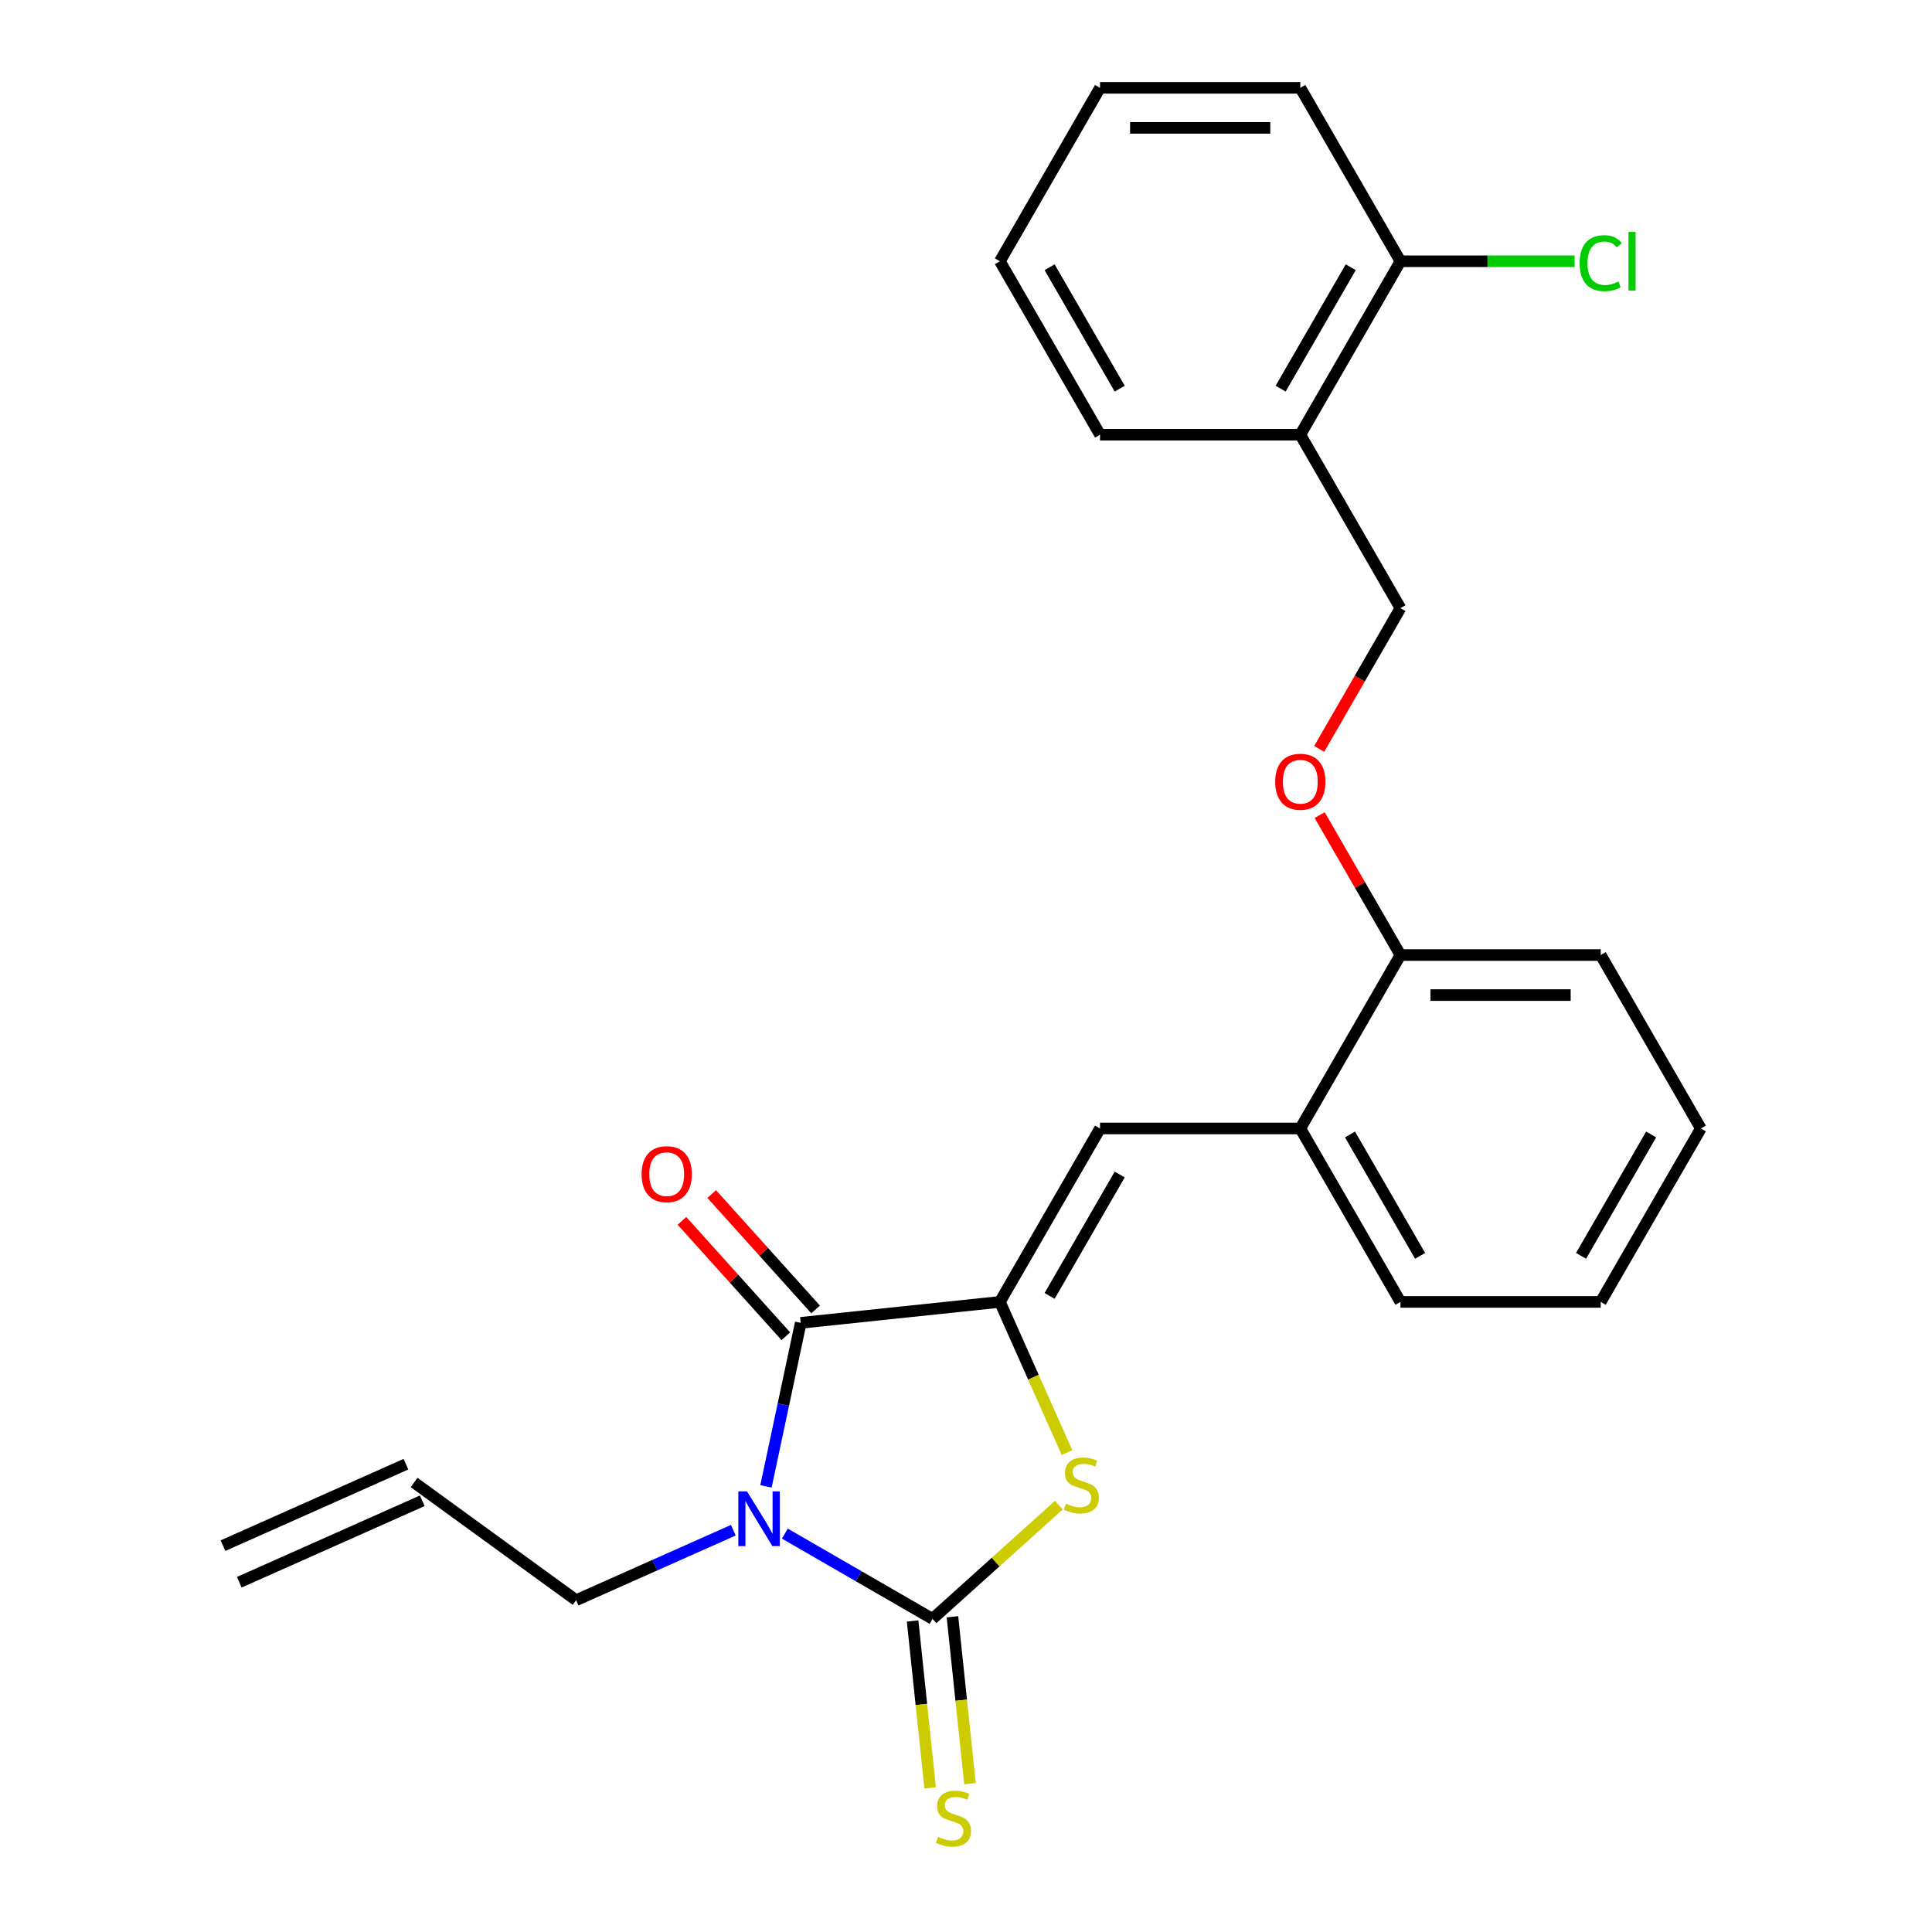 <?xml version='1.0' encoding='iso-8859-1'?>
<svg version='1.1' baseProfile='full'
              xmlns='http://www.w3.org/2000/svg'
                      xmlns:rdkit='http://www.rdkit.org/xml'
                      xmlns:xlink='http://www.w3.org/1999/xlink'
                  xml:space='preserve'
width='1000px' height='1000px' viewBox='0 0 1000 1000'>
<!-- END OF HEADER -->
<rect style='opacity:1.0;fill:#FFFFFF;stroke:none' width='1000' height='1000' x='0' y='0'> </rect>
<path class='bond-0' d='M 406.233,793.794 L 444.454,815.861' style='fill:none;fill-rule:evenodd;stroke:#0000FF;stroke-width:6px;stroke-linecap:butt;stroke-linejoin:miter;stroke-opacity:1' />
<path class='bond-0' d='M 444.454,815.861 L 482.674,837.928' style='fill:none;fill-rule:evenodd;stroke:#000000;stroke-width:6px;stroke-linecap:butt;stroke-linejoin:miter;stroke-opacity:1' />
<path class='bond-2' d='M 396.462,769.346 L 405.458,727.024' style='fill:none;fill-rule:evenodd;stroke:#0000FF;stroke-width:6px;stroke-linecap:butt;stroke-linejoin:miter;stroke-opacity:1' />
<path class='bond-2' d='M 405.458,727.024 L 414.454,684.702' style='fill:none;fill-rule:evenodd;stroke:#000000;stroke-width:6px;stroke-linecap:butt;stroke-linejoin:miter;stroke-opacity:1' />
<path class='bond-12' d='M 379.57,792.033 L 338.886,810.147' style='fill:none;fill-rule:evenodd;stroke:#0000FF;stroke-width:6px;stroke-linecap:butt;stroke-linejoin:miter;stroke-opacity:1' />
<path class='bond-12' d='M 338.886,810.147 L 298.202,828.26' style='fill:none;fill-rule:evenodd;stroke:#000000;stroke-width:6px;stroke-linecap:butt;stroke-linejoin:miter;stroke-opacity:1' />
<path class='bond-3' d='M 482.674,837.928 L 515.356,808.501' style='fill:none;fill-rule:evenodd;stroke:#000000;stroke-width:6px;stroke-linecap:butt;stroke-linejoin:miter;stroke-opacity:1' />
<path class='bond-3' d='M 515.356,808.501 L 548.038,779.074' style='fill:none;fill-rule:evenodd;stroke:#CCCC00;stroke-width:6px;stroke-linecap:butt;stroke-linejoin:miter;stroke-opacity:1' />
<path class='bond-5' d='M 472.365,839.012 L 476.905,882.202' style='fill:none;fill-rule:evenodd;stroke:#000000;stroke-width:6px;stroke-linecap:butt;stroke-linejoin:miter;stroke-opacity:1' />
<path class='bond-5' d='M 476.905,882.202 L 481.444,925.393' style='fill:none;fill-rule:evenodd;stroke:#CCCC00;stroke-width:6px;stroke-linecap:butt;stroke-linejoin:miter;stroke-opacity:1' />
<path class='bond-5' d='M 492.984,836.844 L 497.523,880.035' style='fill:none;fill-rule:evenodd;stroke:#000000;stroke-width:6px;stroke-linecap:butt;stroke-linejoin:miter;stroke-opacity:1' />
<path class='bond-5' d='M 497.523,880.035 L 502.063,923.226' style='fill:none;fill-rule:evenodd;stroke:#CCCC00;stroke-width:6px;stroke-linecap:butt;stroke-linejoin:miter;stroke-opacity:1' />
<path class='bond-1' d='M 517.547,673.866 L 414.454,684.702' style='fill:none;fill-rule:evenodd;stroke:#000000;stroke-width:6px;stroke-linecap:butt;stroke-linejoin:miter;stroke-opacity:1' />
<path class='bond-4' d='M 517.547,673.866 L 569.377,584.093' style='fill:none;fill-rule:evenodd;stroke:#000000;stroke-width:6px;stroke-linecap:butt;stroke-linejoin:miter;stroke-opacity:1' />
<path class='bond-4' d='M 543.276,670.766 L 579.557,607.925' style='fill:none;fill-rule:evenodd;stroke:#000000;stroke-width:6px;stroke-linecap:butt;stroke-linejoin:miter;stroke-opacity:1' />
<path class='bond-25' d='M 517.547,673.866 L 534.908,712.86' style='fill:none;fill-rule:evenodd;stroke:#000000;stroke-width:6px;stroke-linecap:butt;stroke-linejoin:miter;stroke-opacity:1' />
<path class='bond-25' d='M 534.908,712.86 L 552.269,751.854' style='fill:none;fill-rule:evenodd;stroke:#CCCC00;stroke-width:6px;stroke-linecap:butt;stroke-linejoin:miter;stroke-opacity:1' />
<path class='bond-8' d='M 422.157,677.765 L 395.272,647.906' style='fill:none;fill-rule:evenodd;stroke:#000000;stroke-width:6px;stroke-linecap:butt;stroke-linejoin:miter;stroke-opacity:1' />
<path class='bond-8' d='M 395.272,647.906 L 368.386,618.046' style='fill:none;fill-rule:evenodd;stroke:#FF0000;stroke-width:6px;stroke-linecap:butt;stroke-linejoin:miter;stroke-opacity:1' />
<path class='bond-8' d='M 406.75,691.638 L 379.864,661.778' style='fill:none;fill-rule:evenodd;stroke:#000000;stroke-width:6px;stroke-linecap:butt;stroke-linejoin:miter;stroke-opacity:1' />
<path class='bond-8' d='M 379.864,661.778 L 352.979,631.919' style='fill:none;fill-rule:evenodd;stroke:#FF0000;stroke-width:6px;stroke-linecap:butt;stroke-linejoin:miter;stroke-opacity:1' />
<path class='bond-6' d='M 569.377,584.093 L 673.038,584.093' style='fill:none;fill-rule:evenodd;stroke:#000000;stroke-width:6px;stroke-linecap:butt;stroke-linejoin:miter;stroke-opacity:1' />
<path class='bond-10' d='M 673.038,584.093 L 724.869,494.32' style='fill:none;fill-rule:evenodd;stroke:#000000;stroke-width:6px;stroke-linecap:butt;stroke-linejoin:miter;stroke-opacity:1' />
<path class='bond-17' d='M 673.038,584.093 L 724.869,673.866' style='fill:none;fill-rule:evenodd;stroke:#000000;stroke-width:6px;stroke-linecap:butt;stroke-linejoin:miter;stroke-opacity:1' />
<path class='bond-17' d='M 698.768,587.193 L 735.049,650.034' style='fill:none;fill-rule:evenodd;stroke:#000000;stroke-width:6px;stroke-linecap:butt;stroke-linejoin:miter;stroke-opacity:1' />
<path class='bond-7' d='M 673.038,225.001 L 724.869,314.774' style='fill:none;fill-rule:evenodd;stroke:#000000;stroke-width:6px;stroke-linecap:butt;stroke-linejoin:miter;stroke-opacity:1' />
<path class='bond-13' d='M 673.038,225.001 L 724.869,135.228' style='fill:none;fill-rule:evenodd;stroke:#000000;stroke-width:6px;stroke-linecap:butt;stroke-linejoin:miter;stroke-opacity:1' />
<path class='bond-13' d='M 662.858,201.169 L 699.14,138.327' style='fill:none;fill-rule:evenodd;stroke:#000000;stroke-width:6px;stroke-linecap:butt;stroke-linejoin:miter;stroke-opacity:1' />
<path class='bond-18' d='M 673.038,225.001 L 569.377,225.001' style='fill:none;fill-rule:evenodd;stroke:#000000;stroke-width:6px;stroke-linecap:butt;stroke-linejoin:miter;stroke-opacity:1' />
<path class='bond-9' d='M 683.056,421.898 L 703.963,458.109' style='fill:none;fill-rule:evenodd;stroke:#FF0000;stroke-width:6px;stroke-linecap:butt;stroke-linejoin:miter;stroke-opacity:1' />
<path class='bond-9' d='M 703.963,458.109 L 724.869,494.32' style='fill:none;fill-rule:evenodd;stroke:#000000;stroke-width:6px;stroke-linecap:butt;stroke-linejoin:miter;stroke-opacity:1' />
<path class='bond-11' d='M 682.802,387.635 L 703.836,351.205' style='fill:none;fill-rule:evenodd;stroke:#FF0000;stroke-width:6px;stroke-linecap:butt;stroke-linejoin:miter;stroke-opacity:1' />
<path class='bond-11' d='M 703.836,351.205 L 724.869,314.774' style='fill:none;fill-rule:evenodd;stroke:#000000;stroke-width:6px;stroke-linecap:butt;stroke-linejoin:miter;stroke-opacity:1' />
<path class='bond-19' d='M 724.869,494.32 L 828.53,494.32' style='fill:none;fill-rule:evenodd;stroke:#000000;stroke-width:6px;stroke-linecap:butt;stroke-linejoin:miter;stroke-opacity:1' />
<path class='bond-19' d='M 740.418,515.052 L 812.981,515.052' style='fill:none;fill-rule:evenodd;stroke:#000000;stroke-width:6px;stroke-linecap:butt;stroke-linejoin:miter;stroke-opacity:1' />
<path class='bond-14' d='M 298.202,828.26 L 214.339,767.33' style='fill:none;fill-rule:evenodd;stroke:#000000;stroke-width:6px;stroke-linecap:butt;stroke-linejoin:miter;stroke-opacity:1' />
<path class='bond-16' d='M 724.869,135.228 L 769.944,135.228' style='fill:none;fill-rule:evenodd;stroke:#000000;stroke-width:6px;stroke-linecap:butt;stroke-linejoin:miter;stroke-opacity:1' />
<path class='bond-16' d='M 769.944,135.228 L 815.018,135.228' style='fill:none;fill-rule:evenodd;stroke:#00CC00;stroke-width:6px;stroke-linecap:butt;stroke-linejoin:miter;stroke-opacity:1' />
<path class='bond-20' d='M 724.869,135.228 L 673.038,45.455' style='fill:none;fill-rule:evenodd;stroke:#000000;stroke-width:6px;stroke-linecap:butt;stroke-linejoin:miter;stroke-opacity:1' />
<path class='bond-15' d='M 210.122,757.86 L 115.423,800.023' style='fill:none;fill-rule:evenodd;stroke:#000000;stroke-width:6px;stroke-linecap:butt;stroke-linejoin:miter;stroke-opacity:1' />
<path class='bond-15' d='M 218.555,776.8 L 123.856,818.962' style='fill:none;fill-rule:evenodd;stroke:#000000;stroke-width:6px;stroke-linecap:butt;stroke-linejoin:miter;stroke-opacity:1' />
<path class='bond-22' d='M 724.869,673.866 L 828.53,673.866' style='fill:none;fill-rule:evenodd;stroke:#000000;stroke-width:6px;stroke-linecap:butt;stroke-linejoin:miter;stroke-opacity:1' />
<path class='bond-21' d='M 569.377,225.001 L 517.547,135.228' style='fill:none;fill-rule:evenodd;stroke:#000000;stroke-width:6px;stroke-linecap:butt;stroke-linejoin:miter;stroke-opacity:1' />
<path class='bond-21' d='M 579.557,201.169 L 543.276,138.327' style='fill:none;fill-rule:evenodd;stroke:#000000;stroke-width:6px;stroke-linecap:butt;stroke-linejoin:miter;stroke-opacity:1' />
<path class='bond-26' d='M 828.53,494.32 L 880.36,584.093' style='fill:none;fill-rule:evenodd;stroke:#000000;stroke-width:6px;stroke-linecap:butt;stroke-linejoin:miter;stroke-opacity:1' />
<path class='bond-27' d='M 673.038,45.455 L 569.377,45.455' style='fill:none;fill-rule:evenodd;stroke:#000000;stroke-width:6px;stroke-linecap:butt;stroke-linejoin:miter;stroke-opacity:1' />
<path class='bond-27' d='M 657.489,66.187 L 584.926,66.187' style='fill:none;fill-rule:evenodd;stroke:#000000;stroke-width:6px;stroke-linecap:butt;stroke-linejoin:miter;stroke-opacity:1' />
<path class='bond-23' d='M 517.547,135.228 L 569.377,45.455' style='fill:none;fill-rule:evenodd;stroke:#000000;stroke-width:6px;stroke-linecap:butt;stroke-linejoin:miter;stroke-opacity:1' />
<path class='bond-24' d='M 828.53,673.866 L 880.36,584.093' style='fill:none;fill-rule:evenodd;stroke:#000000;stroke-width:6px;stroke-linecap:butt;stroke-linejoin:miter;stroke-opacity:1' />
<path class='bond-24' d='M 818.35,650.034 L 854.631,587.193' style='fill:none;fill-rule:evenodd;stroke:#000000;stroke-width:6px;stroke-linecap:butt;stroke-linejoin:miter;stroke-opacity:1' />
<path  class='atom-0' d='M 386.641 771.937
L 395.921 786.937
Q 396.841 788.417, 398.321 791.097
Q 399.801 793.777, 399.881 793.937
L 399.881 771.937
L 403.641 771.937
L 403.641 800.257
L 399.761 800.257
L 389.801 783.857
Q 388.641 781.937, 387.401 779.737
Q 386.201 777.537, 385.841 776.857
L 385.841 800.257
L 382.161 800.257
L 382.161 771.937
L 386.641 771.937
' fill='#0000FF'/>
<path  class='atom-4' d='M 551.71 778.285
Q 552.03 778.405, 553.35 778.965
Q 554.67 779.525, 556.11 779.885
Q 557.59 780.205, 559.03 780.205
Q 561.71 780.205, 563.27 778.925
Q 564.83 777.605, 564.83 775.325
Q 564.83 773.765, 564.03 772.805
Q 563.27 771.845, 562.07 771.325
Q 560.87 770.805, 558.87 770.205
Q 556.35 769.445, 554.83 768.725
Q 553.35 768.005, 552.27 766.485
Q 551.23 764.965, 551.23 762.405
Q 551.23 758.845, 553.63 756.645
Q 556.07 754.445, 560.87 754.445
Q 564.15 754.445, 567.87 756.005
L 566.95 759.085
Q 563.55 757.685, 560.99 757.685
Q 558.23 757.685, 556.71 758.845
Q 555.19 759.965, 555.23 761.925
Q 555.23 763.445, 555.99 764.365
Q 556.79 765.285, 557.91 765.805
Q 559.07 766.325, 560.99 766.925
Q 563.55 767.725, 565.07 768.525
Q 566.59 769.325, 567.67 770.965
Q 568.79 772.565, 568.79 775.325
Q 568.79 779.245, 566.15 781.365
Q 563.55 783.445, 559.19 783.445
Q 556.67 783.445, 554.75 782.885
Q 552.87 782.365, 550.63 781.445
L 551.71 778.285
' fill='#CCCC00'/>
<path  class='atom-6' d='M 485.51 950.741
Q 485.83 950.861, 487.15 951.421
Q 488.47 951.981, 489.91 952.341
Q 491.39 952.661, 492.83 952.661
Q 495.51 952.661, 497.07 951.381
Q 498.63 950.061, 498.63 947.781
Q 498.63 946.221, 497.83 945.261
Q 497.07 944.301, 495.87 943.781
Q 494.67 943.261, 492.67 942.661
Q 490.15 941.901, 488.63 941.181
Q 487.15 940.461, 486.07 938.941
Q 485.03 937.421, 485.03 934.861
Q 485.03 931.301, 487.43 929.101
Q 489.87 926.901, 494.67 926.901
Q 497.95 926.901, 501.67 928.461
L 500.75 931.541
Q 497.35 930.141, 494.79 930.141
Q 492.03 930.141, 490.51 931.301
Q 488.99 932.421, 489.03 934.381
Q 489.03 935.901, 489.79 936.821
Q 490.59 937.741, 491.71 938.261
Q 492.87 938.781, 494.79 939.381
Q 497.35 940.181, 498.87 940.981
Q 500.39 941.781, 501.47 943.421
Q 502.59 945.021, 502.59 947.781
Q 502.59 951.701, 499.95 953.821
Q 497.35 955.901, 492.99 955.901
Q 490.47 955.901, 488.55 955.341
Q 486.67 954.821, 484.43 953.901
L 485.51 950.741
' fill='#CCCC00'/>
<path  class='atom-9' d='M 332.091 607.747
Q 332.091 600.947, 335.451 597.147
Q 338.811 593.347, 345.091 593.347
Q 351.371 593.347, 354.731 597.147
Q 358.091 600.947, 358.091 607.747
Q 358.091 614.627, 354.691 618.547
Q 351.291 622.427, 345.091 622.427
Q 338.851 622.427, 335.451 618.547
Q 332.091 614.667, 332.091 607.747
M 345.091 619.227
Q 349.411 619.227, 351.731 616.347
Q 354.091 613.427, 354.091 607.747
Q 354.091 602.187, 351.731 599.387
Q 349.411 596.547, 345.091 596.547
Q 340.771 596.547, 338.411 599.347
Q 336.091 602.147, 336.091 607.747
Q 336.091 613.467, 338.411 616.347
Q 340.771 619.227, 345.091 619.227
' fill='#FF0000'/>
<path  class='atom-10' d='M 660.038 404.627
Q 660.038 397.827, 663.398 394.027
Q 666.758 390.227, 673.038 390.227
Q 679.318 390.227, 682.678 394.027
Q 686.038 397.827, 686.038 404.627
Q 686.038 411.507, 682.638 415.427
Q 679.238 419.307, 673.038 419.307
Q 666.798 419.307, 663.398 415.427
Q 660.038 411.547, 660.038 404.627
M 673.038 416.107
Q 677.358 416.107, 679.678 413.227
Q 682.038 410.307, 682.038 404.627
Q 682.038 399.067, 679.678 396.267
Q 677.358 393.427, 673.038 393.427
Q 668.718 393.427, 666.358 396.227
Q 664.038 399.027, 664.038 404.627
Q 664.038 410.347, 666.358 413.227
Q 668.718 416.107, 673.038 416.107
' fill='#FF0000'/>
<path  class='atom-17' d='M 817.61 136.208
Q 817.61 129.168, 820.89 125.488
Q 824.21 121.768, 830.49 121.768
Q 836.33 121.768, 839.45 125.888
L 836.81 128.048
Q 834.53 125.048, 830.49 125.048
Q 826.21 125.048, 823.93 127.928
Q 821.69 130.768, 821.69 136.208
Q 821.69 141.808, 824.01 144.688
Q 826.37 147.568, 830.93 147.568
Q 834.05 147.568, 837.69 145.688
L 838.81 148.688
Q 837.33 149.648, 835.09 150.208
Q 832.85 150.768, 830.37 150.768
Q 824.21 150.768, 820.89 147.008
Q 817.61 143.248, 817.61 136.208
' fill='#00CC00'/>
<path  class='atom-17' d='M 842.89 120.048
L 846.57 120.048
L 846.57 150.408
L 842.89 150.408
L 842.89 120.048
' fill='#00CC00'/>
</svg>
